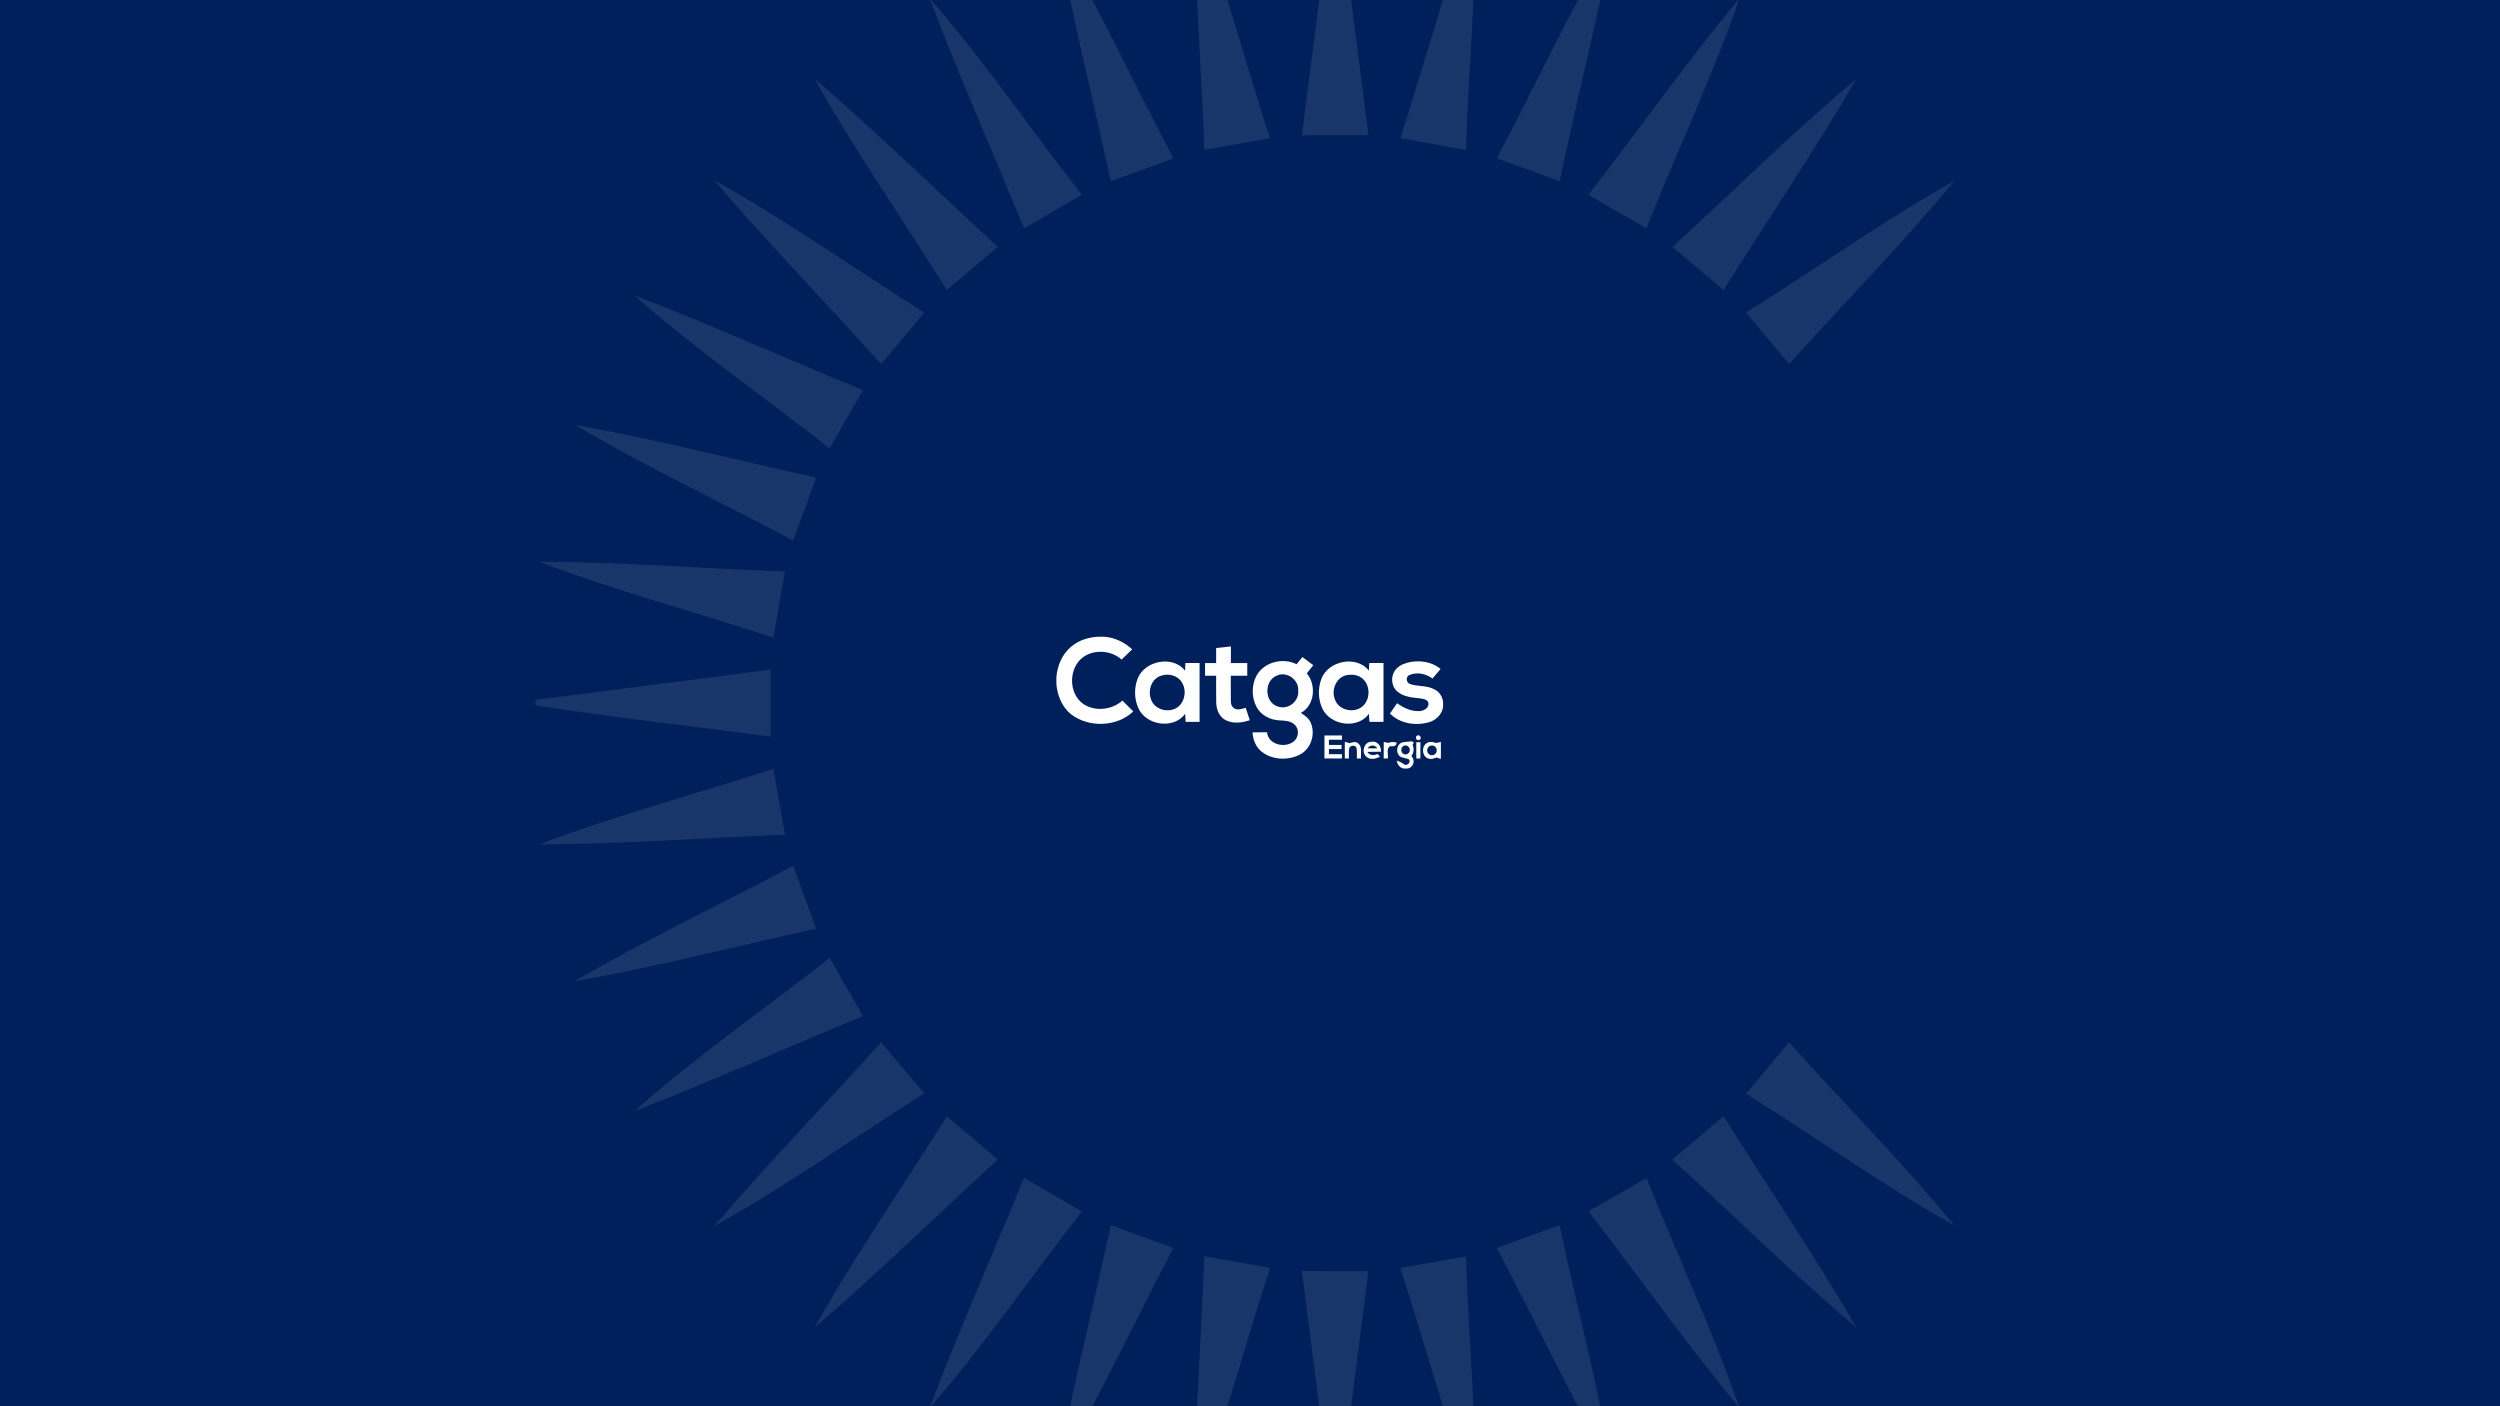 <?xml version='1.0' encoding='ASCII' standalone='yes'?>
<svg xmlns="http://www.w3.org/2000/svg" xmlns:xlink="http://www.w3.org/1999/xlink" version="1.1" width="1920.0px" viewBox="0 0 1920.0 1080.0" height="1080.0px">
  <g>
    <g>
      <defs/>
      <rect fill="#00205B" height="1080px" width="1920px" x="0" y="0"/>
    </g>
    <g transform="translate(810.75, 489.0) scale(1 1)"><g>
    <g transform="translate(0, 0) scale(1.5 1.5)"><path d="M22.317 0H24.912C30.26 0.405 35.247 2.857 39.17 6.457C37.385 8.213 35.562 9.93 33.777 11.685C28.52 7.05 20.195 6.33 14.352 10.26C6.567 15.615 6.342 28.86 14.06 34.365C20.135 38.483 28.767 37.523 34.175 32.7C36.035 34.553 37.895 36.413 39.747 38.28C31.31 46.215 16.992 46.733 7.872 39.705C3.23 35.962 0.852 30.06 0.372 24.233V20.648C0.852 14.82 3.297 9.008 7.82 5.183C11.795 1.718 17.112 0.142 22.317 0Z" fill="white"/>
<path d="M82.167 5.783C84.68 5.513 87.2 5.243 89.72 4.973C89.72 7.815 89.712 10.658 89.712 13.5C92.51 13.508 95.307 13.5 98.105 13.5C98.105 15.66 98.105 17.813 98.105 19.973C95.292 19.973 92.48 19.973 89.675 19.973C89.69 24.345 89.622 28.718 89.697 33.09C89.66 34.643 90.387 36.368 91.947 36.923C93.725 37.643 95.577 36.848 97.302 36.39C97.992 38.513 98.712 40.62 99.395 42.743C95.375 44.085 90.665 44.738 86.795 42.593C83.705 40.875 82.295 37.245 82.212 33.848C82.1 29.228 82.197 24.6 82.167 19.973C80.277 19.973 78.387 19.973 76.497 19.973C76.497 17.813 76.497 15.66 76.497 13.5C78.387 13.5 80.277 13.5 82.167 13.5C82.167 10.928 82.167 8.355 82.167 5.783Z" fill="white"/>
<path fill-rule="evenodd" clip-rule="evenodd" d="M124.842 12.243C124.349 12.862 123.856 13.48 123.365 14.099C116.42 10.559 106.647 12.907 102.837 19.949C100.167 24.907 100.265 31.274 102.972 36.194C105.26 40.267 109.872 42.577 114.44 42.824C114.634 42.835 114.829 42.846 115.026 42.856C117.643 42.994 120.497 43.145 122.45 45.112C124.617 47.174 124.482 50.954 122.48 53.084C118.227 57.427 108.845 55.552 108.215 48.922C107.157 48.931 106.1 48.933 105.042 48.934C103.631 48.936 102.219 48.938 100.805 48.959C100.992 52.792 102.53 56.669 105.672 59.024C111.17 63.194 119.21 63.457 125.217 60.247C130.902 57.239 133.145 49.589 130.52 43.844C129.537 41.654 127.505 40.252 125.532 39.022C132.642 35.219 133.58 24.674 128.577 18.794C129.132 18.093 129.687 17.39 130.242 16.687C130.797 15.984 131.352 15.28 131.907 14.579C130.719 13.691 129.533 12.8 128.348 11.91C127.672 11.402 126.996 10.894 126.32 10.387C125.829 11.005 125.336 11.624 124.842 12.243ZM113.667 35.684C106.82 33.622 106.64 22.492 113.195 19.927C118.407 17.452 124.662 22.124 124.182 27.749C124.662 33.194 118.805 37.702 113.667 35.684Z" fill="white"/>
<path fill-rule="evenodd" clip-rule="evenodd" d="M66.282 17.407C60.072 9.39 45.605 12.18 42.005 21.398C40.1 26.242 40.205 31.927 42.38 36.667C46.37 45.487 60.53 47.528 66.29 39.465C66.35 40.837 66.44 42.218 66.552 43.59C68.93 43.597 71.307 43.597 73.685 43.59V13.455H66.417C66.357 14.768 66.305 16.087 66.282 17.407ZM48.785 31.942C47.112 27.435 49.085 21.488 53.93 19.988C57.74 18.615 62.577 19.808 64.662 23.445C67.52 28.02 65.847 35.25 60.477 37.102C56.045 38.79 50.255 36.66 48.785 31.942Z" fill="white"/>
<path fill-rule="evenodd" clip-rule="evenodd" d="M160.362 17.377C154.107 9.337 139.55 12.232 136.055 21.555C134.195 26.445 134.337 32.167 136.61 36.892C140.72 45.517 154.722 47.475 160.377 39.45C160.46 40.83 160.557 42.21 160.67 43.59C163.07 43.597 165.462 43.597 167.855 43.597V13.455H160.557C160.538 13.825 160.518 14.195 160.497 14.565C160.446 15.5 160.394 16.437 160.362 17.377ZM143.015 32.197C140.855 27.097 143.84 20.197 149.675 19.575C152.33 19.162 155.27 19.725 157.28 21.607C161.277 25.23 161.127 32.445 156.89 35.827C152.54 39.33 144.897 37.65 143.015 32.197Z" fill="white"/>
<path d="M179.765 13.372C185.607 11.775 192.312 12.547 197.075 16.515C195.672 18.15 194.27 19.77 192.905 21.42C189.62 18.907 185 17.947 181.137 19.62C179.112 20.46 179.405 23.557 181.43 24.21C185.502 25.642 190.182 24.802 194.052 27.022C196.527 28.222 198.035 30.772 198.372 33.45V35.79C197.915 39.712 194.742 42.802 191.03 43.83C184.227 45.712 176.255 44.505 171.162 39.337C172.377 37.567 173.607 35.805 174.807 34.02C178.13 36.532 182.225 38.332 186.47 38.062C188.6 37.92 191.315 36.367 190.827 33.877C190.302 32.025 188.09 31.77 186.485 31.56C182.465 31.155 178.055 30.78 174.867 28.005C172.01 25.567 171.53 21.067 173.345 17.887C174.702 15.525 177.215 14.107 179.765 13.372Z" fill="white"/>
<path d="M137.622 50.572C140.607 50.58 143.592 50.58 146.577 50.572C146.577 51.112 146.577 52.192 146.585 52.732C144.357 52.74 142.137 52.732 139.925 52.732C139.917 53.625 139.917 54.517 139.917 55.402C142.062 55.402 144.2 55.402 146.345 55.402C146.345 55.935 146.345 56.992 146.345 57.517C144.2 57.517 142.062 57.517 139.925 57.517C139.917 58.387 139.917 59.265 139.917 60.135C142.137 60.142 144.357 60.135 146.577 60.142C146.577 60.69 146.577 61.792 146.577 62.34C143.592 62.347 140.607 62.34 137.622 62.347C137.622 58.417 137.622 54.495 137.622 50.572Z" fill="white"/>
<path d="M185.135 50.574C186.687 49.876 187.752 52.366 186.11 52.906C184.67 53.416 183.762 51.248 185.135 50.574Z" fill="white"/>
<path fill-rule="evenodd" clip-rule="evenodd" d="M180.48 53.723C179.261 53.81 178.039 53.897 176.892 54.314C174.462 55.604 174.162 59.422 176.172 61.214C176.985 61.766 177.936 61.974 178.89 62.182C179.503 62.316 180.117 62.451 180.695 62.677C182.105 63.922 180.47 65.879 178.895 65.602C178.75 65.512 178.606 65.421 178.462 65.331C177.24 64.565 176.005 63.79 174.59 63.442C174.987 65.377 176.112 67.117 178.175 67.499H180.23C183.252 66.922 184.265 63.217 182.142 61.072C183.44 59.377 183.552 57.314 182.757 55.372C182.915 55.064 183.23 54.464 183.387 54.164C183.183 54.057 182.837 53.868 182.554 53.715C182.443 53.654 182.341 53.599 182.262 53.557C181.675 53.638 181.077 53.681 180.48 53.723ZM178.145 60.022C176.435 59.242 176.63 56.302 178.452 55.777C180.057 55.177 181.7 56.887 181.235 58.484C181.055 59.872 179.352 60.727 178.145 60.022Z" fill="white"/>
<path d="M148.04 53.805C148.857 54.022 149.682 54.255 150.5 54.502C151.925 54.022 153.665 53.475 154.94 54.615C157.137 56.542 156.087 59.797 156.327 62.347C155.622 62.34 154.925 62.34 154.22 62.347C154.182 60.577 154.347 58.785 154.055 57.037C153.575 55.297 150.875 55.462 150.312 57.067C149.997 58.807 150.177 60.585 150.132 62.347C149.607 62.347 148.557 62.347 148.032 62.347C148.025 59.497 148.017 56.655 148.04 53.805Z" fill="white"/>
<path fill-rule="evenodd" clip-rule="evenodd" d="M161.592 53.79C157.745 53.857 156.342 59.385 159.237 61.605C161.262 63.195 163.992 62.49 166.085 61.417C165.762 61.072 165.11 60.382 164.78 60.037C162.935 60.922 160.782 60.847 159.59 59.017C161.037 58.928 162.486 58.921 163.937 58.914C164.818 58.909 165.699 58.905 166.58 58.882C166.85 56.01 164.675 53.167 161.592 53.79ZM159.747 57.127C161.405 57.202 163.055 57.187 164.712 57.097C163.452 55.305 160.962 55.192 159.747 57.127Z" fill="white"/>
<path d="M167.975 53.857C168.552 53.992 169.692 54.247 170.262 54.382C171.642 53.73 173.135 53.85 174.59 54.202C174.455 56.167 172.88 56.235 171.29 56.047C169.07 57.195 170.435 60.345 170.052 62.347C169.527 62.347 168.477 62.347 167.952 62.347C167.952 59.512 167.93 56.685 167.975 53.857Z" fill="white"/>
<path d="M184.64 53.992C185.165 54 186.222 54 186.755 54.007C186.747 56.782 186.747 59.565 186.747 62.347C186.222 62.347 185.165 62.34 184.64 62.34C184.632 59.557 184.632 56.775 184.64 53.992Z" fill="white"/>
<path fill-rule="evenodd" clip-rule="evenodd" d="M194.552 54.341C193.212 53.955 191.784 53.544 190.46 54.217C187.13 55.612 187.355 61.402 190.887 62.392C192.098 62.877 193.314 62.437 194.473 62.017C194.621 61.964 194.769 61.91 194.915 61.859C195.203 61.946 195.635 62.075 196.066 62.204C196.497 62.334 196.928 62.463 197.217 62.549C197.27 59.647 197.262 56.744 197.217 53.842L197.217 53.842C196.632 53.992 195.462 54.292 194.877 54.434C194.769 54.404 194.661 54.373 194.552 54.341ZM191.255 60.239C189.642 59.197 189.987 56.317 191.892 55.807C193.715 55.109 195.597 57.022 195.012 58.837C194.712 60.494 192.567 61.192 191.255 60.239Z" fill="white"/>
</g>
  </g>
</g>
    <g transform="translate(173.5, -240.0) scale(1 1)"><g>
    <g transform="translate(0, 0) scale(13 13)" opacity="0.1"><path d="M65.347 12.5H65.715C66.315 17.151 66.907 21.794 67.498 26.445C66.513 26.445 64.55 26.445 63.564 26.454C64.156 21.803 64.756 17.151 65.347 12.5Z" fill="white"/>
<path d="M57.801 27.314C57.631 22.439 57.228 17.572 57.219 12.688C58.931 17.258 60.176 21.991 61.682 26.633C60.382 26.857 59.092 27.09 57.801 27.314Z" fill="white"/>
<path d="M73.719 12.715C73.943 17.581 73.396 22.448 73.261 27.323C71.962 27.09 70.671 26.858 69.381 26.625C70.86 22 72.195 17.322 73.719 12.715Z" fill="white"/>
<path d="M49.162 14.82C51.645 19.033 53.688 23.487 55.982 27.816C54.746 28.264 53.509 28.712 52.272 29.169C51.25 24.383 50.031 19.642 49.162 14.82Z" fill="white"/>
<path d="M75.081 27.817C77.384 23.47 79.427 18.989 81.946 14.768C81.022 19.589 79.822 24.357 78.791 29.161C77.554 28.713 76.317 28.265 75.081 27.817Z" fill="white"/>
<path d="M41.58 18.379C44.806 22.053 47.548 26.122 50.569 29.967C49.431 30.631 48.292 31.294 47.154 31.957C45.299 27.431 43.309 22.959 41.58 18.379Z" fill="white"/>
<path d="M80.494 29.967C83.487 26.122 86.283 22.116 89.411 18.379C87.816 22.994 85.728 27.422 83.917 31.948C82.77 31.294 81.632 30.631 80.494 29.967Z" fill="white"/>
<path d="M34.777 23.111C38.497 26.302 41.992 29.735 45.604 33.042C44.6 33.893 43.587 34.745 42.583 35.596C39.993 31.428 37.17 27.395 34.777 23.111Z" fill="white"/>
<path d="M85.45 33.043C89.089 29.745 92.566 26.258 96.339 23.104C93.866 27.352 91.087 31.421 88.479 35.597C87.467 34.746 86.454 33.894 85.45 33.043Z" fill="white"/>
<path d="M28.836 29.1C33.12 31.484 37.117 34.325 41.258 36.933C40.406 37.946 39.564 38.958 38.712 39.971C35.432 36.332 32.026 32.819 28.836 29.1Z" fill="white"/>
<path d="M89.806 36.923C93.919 34.359 97.872 31.527 102.102 29.152C99.028 32.916 95.577 36.349 92.351 39.97C91.499 38.957 90.648 37.944 89.806 36.923Z" fill="white"/>
<path d="M24.148 35.918C28.692 37.657 33.129 39.664 37.637 41.511C36.982 42.658 36.319 43.805 35.665 44.952C31.838 41.932 27.796 39.162 24.148 35.918Z" fill="white"/>
<path d="M33.514 50.395C29.239 48.109 24.821 46.057 20.653 43.574C25.43 44.408 30.126 45.645 34.867 46.675C34.419 47.912 33.971 49.158 33.514 50.395Z" fill="white"/>
<path d="M18.511 51.647C23.351 51.664 28.19 52.041 33.03 52.229C32.797 53.529 32.573 54.828 32.34 56.128C27.733 54.613 23.037 53.376 18.511 51.647Z" fill="white"/>
<path d="M18.287 59.812C22.921 59.212 27.545 58.62 32.179 58.02C32.179 59.337 32.179 60.654 32.179 61.981C27.554 61.353 22.903 60.852 18.287 60.135V59.812Z" fill="white"/>
<path d="M18.511 68.345C23.037 66.624 27.733 65.388 32.34 63.873C32.573 65.173 32.797 66.472 33.03 67.772C28.19 67.96 23.36 68.336 18.511 68.345Z" fill="white"/>
<path d="M20.599 76.428C24.802 73.972 29.212 71.893 33.514 69.607C33.971 70.844 34.419 72.081 34.867 73.327C30.108 74.358 25.394 75.603 20.599 76.428Z" fill="white"/>
<path d="M24.149 84.092C27.797 80.847 31.838 78.069 35.665 75.049C36.32 76.196 36.983 77.343 37.637 78.49C33.129 80.337 28.693 82.344 24.149 84.092Z" fill="white"/>
<path d="M28.845 90.901C32.026 87.182 35.432 83.669 38.703 80.039C39.555 81.043 40.406 82.047 41.257 83.05C37.126 85.676 33.12 88.508 28.845 90.901Z" fill="white"/>
<path d="M92.343 80.031C95.587 83.652 99.028 87.094 102.111 90.858C97.881 88.483 93.929 85.651 89.806 83.079C90.658 82.066 91.5 81.044 92.343 80.031Z" fill="white"/>
<path d="M34.769 96.9C37.17 92.607 39.993 88.583 42.584 84.406C43.587 85.258 44.6 86.109 45.604 86.96C41.992 90.268 38.488 93.7 34.769 96.9Z" fill="white"/>
<path d="M85.45 86.96C86.454 86.109 87.467 85.258 88.479 84.406C91.087 88.574 93.866 92.652 96.339 96.9C92.575 93.745 89.089 90.268 85.45 86.96Z" fill="white"/>
<path d="M41.58 101.623C43.3 97.043 45.299 92.571 47.154 88.045C48.292 88.708 49.431 89.371 50.569 90.035C47.548 93.879 44.806 97.948 41.58 101.623Z" fill="white"/>
<path d="M80.494 90.025C81.632 89.37 82.779 88.707 83.918 88.053C85.728 92.579 87.816 97.006 89.412 101.622C86.284 97.885 83.479 93.878 80.494 90.025Z" fill="white"/>
<path d="M49.171 105.182C50.014 100.36 51.26 95.628 52.272 90.842C53.509 91.29 54.746 91.738 55.974 92.186C53.697 96.515 51.636 100.96 49.171 105.182Z" fill="white"/>
<path d="M75.081 92.186C76.317 91.738 77.554 91.29 78.791 90.842C79.795 95.637 81.085 100.369 81.874 105.208C79.445 100.951 77.357 96.524 75.081 92.186Z" fill="white"/>
<path d="M69.381 93.367C70.671 93.143 71.962 92.91 73.261 92.686C73.396 97.552 73.934 102.419 73.728 107.294C72.186 102.679 70.86 98 69.381 93.367Z" fill="white"/>
<path d="M57.801 92.676C59.092 92.909 60.383 93.133 61.682 93.366C60.167 98.008 58.958 102.758 57.183 107.311C57.264 102.427 57.613 97.56 57.801 92.676Z" fill="white"/>
<path d="M63.565 93.545C64.55 93.554 66.513 93.554 67.499 93.554C66.898 98.205 66.316 102.848 65.715 107.499H65.348C64.756 102.848 64.156 98.196 63.565 93.545Z" fill="white"/>
</g>
  </g>
</g>
  </g>
</svg>
